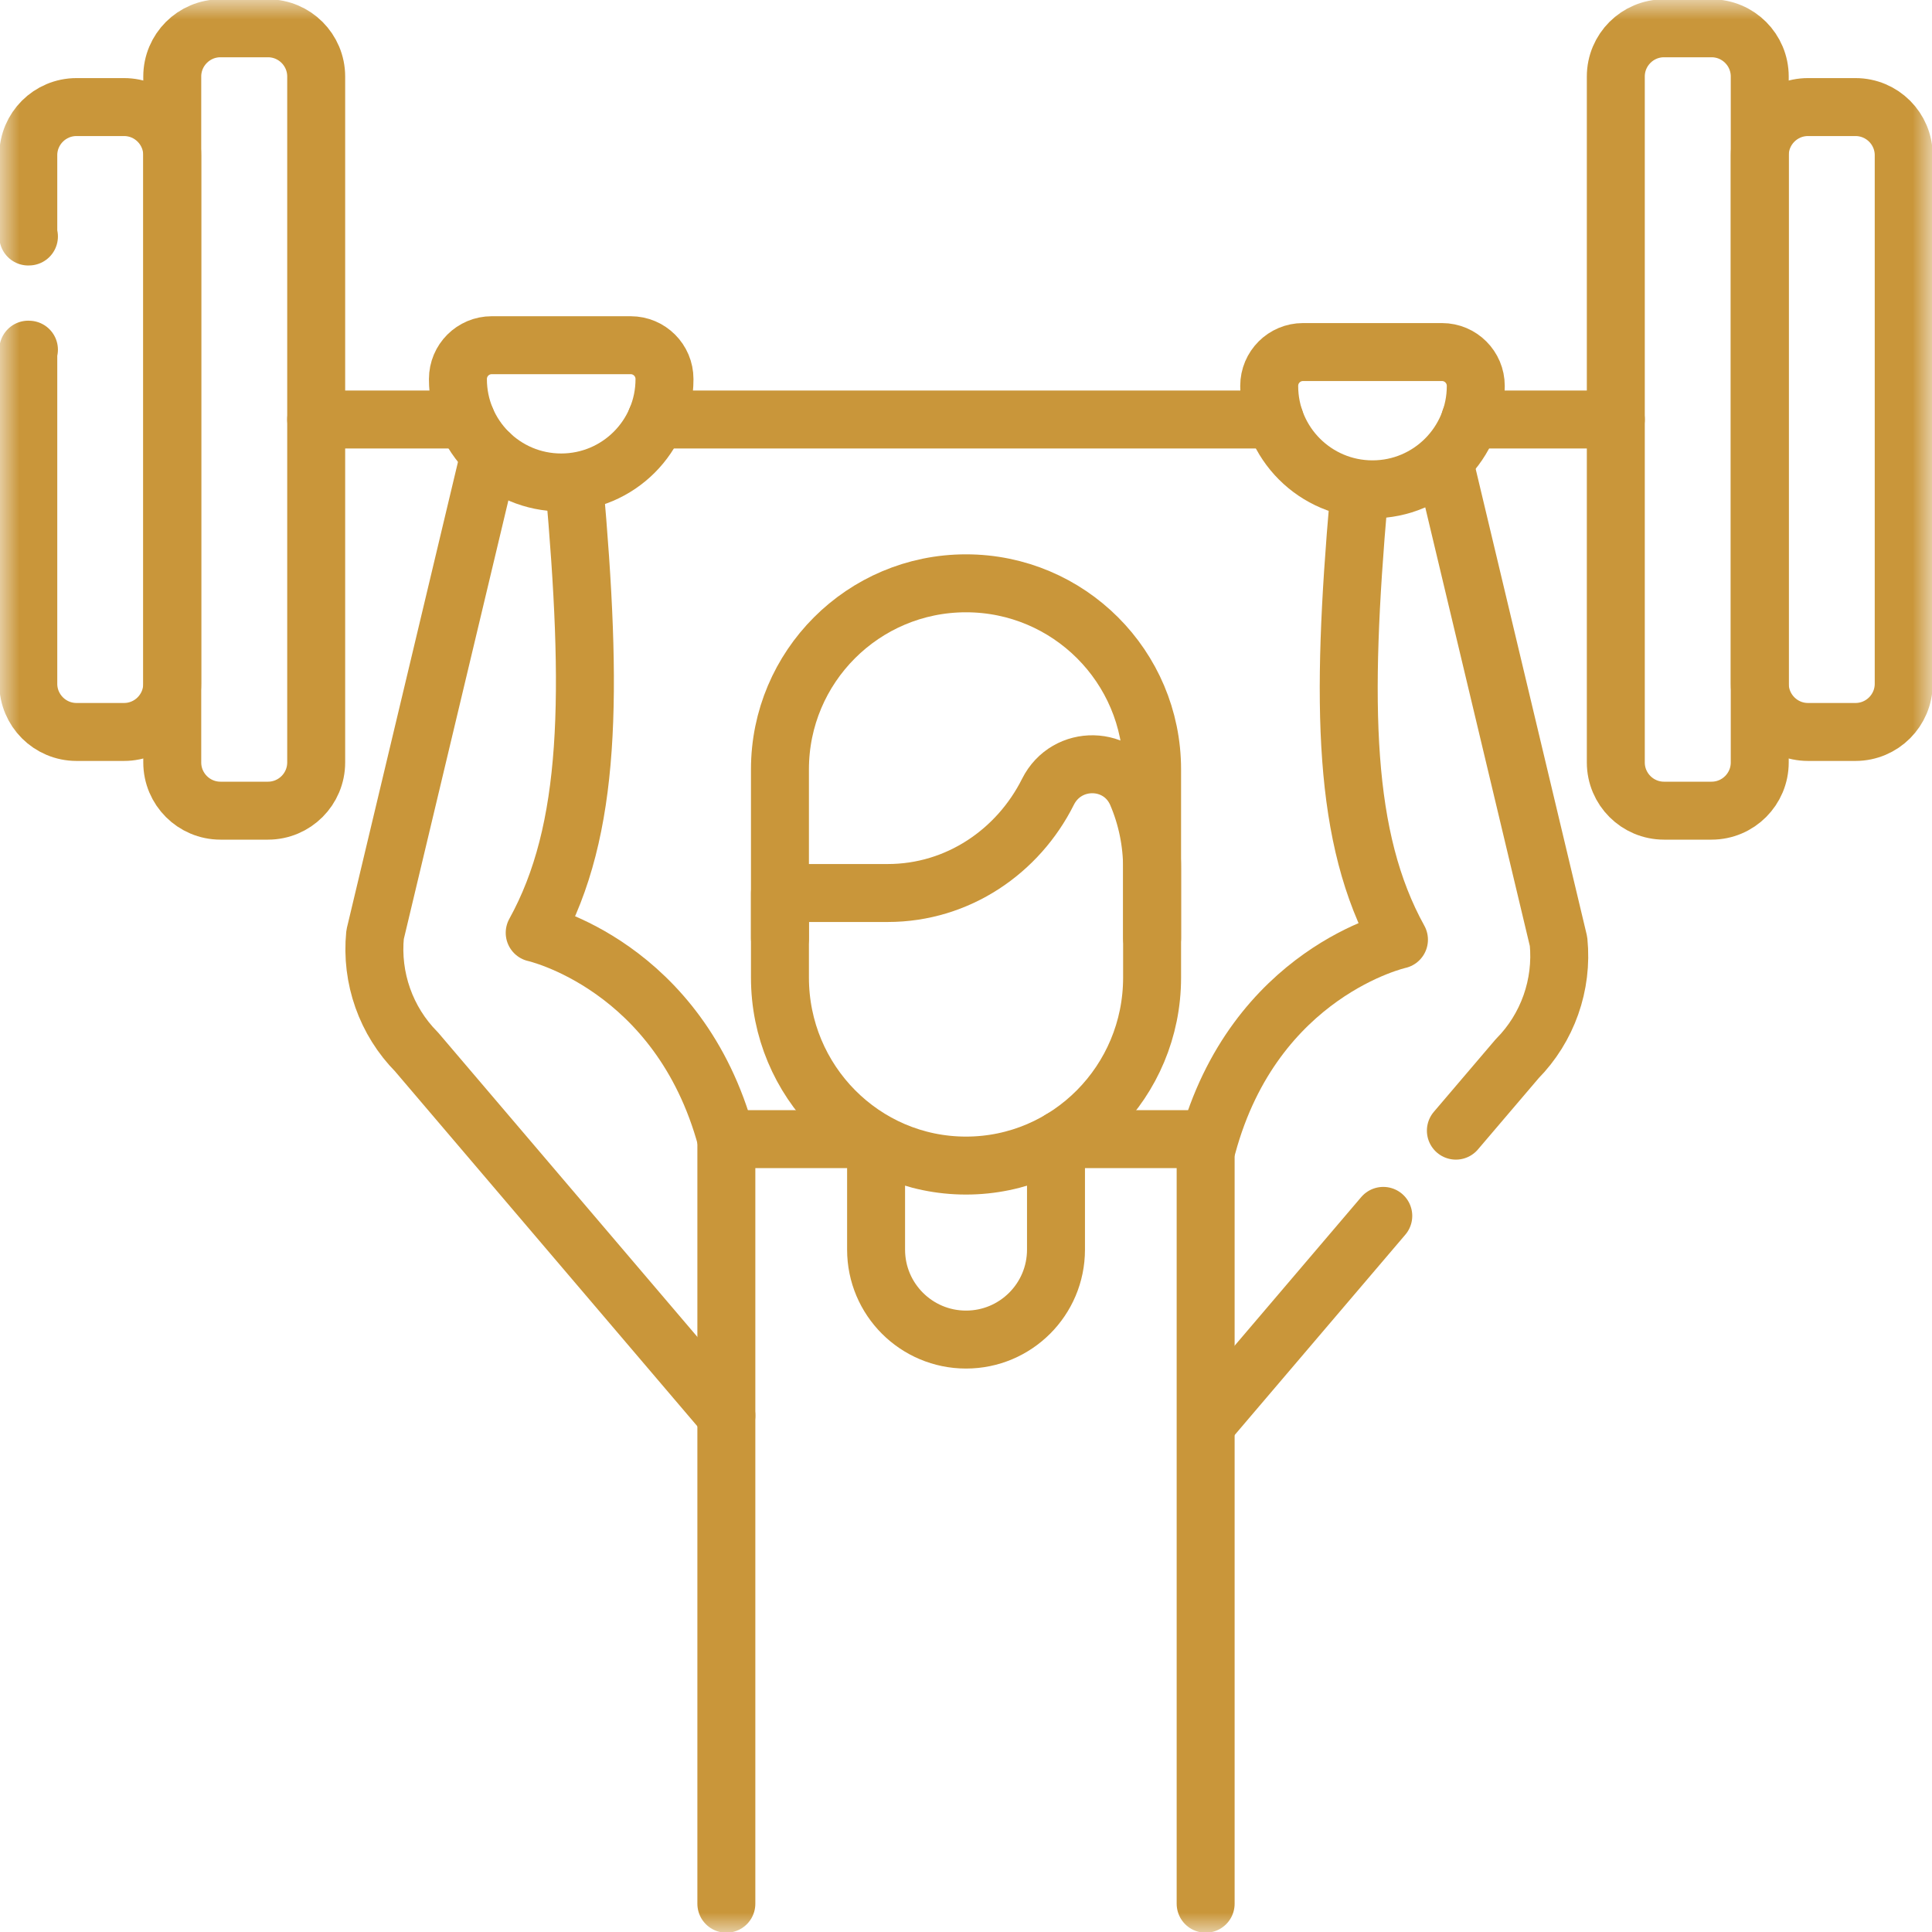 <svg width="50" height="50" viewBox="0 0 50 50" fill="none" xmlns="http://www.w3.org/2000/svg">
<g clip-path="url(#clip0_3537_3797)">
<mask id="mask0_3537_3797" style="mask-type:luminance" maskUnits="userSpaceOnUse" x="0" y="0" width="50" height="50">
<path d="M50 0H0V50H50V0Z" fill="white"/>
</mask>
<g mask="url(#mask0_3537_3797)">
<path d="M38.048 10.856H41.817" stroke="#C9963A" stroke-width="1.5" stroke-miterlimit="10" stroke-linecap="round" stroke-linejoin="round"/>
<path d="M16.985 10.856H32.99" stroke="#C9963A" stroke-width="1.5" stroke-miterlimit="10" stroke-linecap="round" stroke-linejoin="round"/>
<path d="M8.183 10.856H12.061" stroke="#C9963A" stroke-width="1.5" stroke-miterlimit="10" stroke-linecap="round" stroke-linejoin="round"/>
<path d="M0.749 9.05C0.743 9.05 0.738 9.049 0.732 9.049V17.695C0.732 18.384 1.291 18.943 1.98 18.943H3.21C3.899 18.943 4.457 18.384 4.457 17.695V4.018C4.457 3.329 3.899 2.771 3.21 2.771H1.98C1.291 2.771 0.732 3.329 0.732 4.018V6.121C0.738 6.121 0.743 6.12 0.749 6.12" stroke="#C9963A" stroke-width="1.5" stroke-miterlimit="10" stroke-linecap="round" stroke-linejoin="round"/>
<path d="M48.02 18.943H46.791C46.102 18.943 45.543 18.384 45.543 17.695V4.018C45.543 3.329 46.102 2.771 46.791 2.771H48.02C48.709 2.771 49.268 3.329 49.268 4.018V17.695C49.268 18.384 48.709 18.943 48.02 18.943Z" stroke="#C9963A" stroke-width="1.5" stroke-miterlimit="10" stroke-linecap="round" stroke-linejoin="round"/>
<path d="M6.935 20.98H5.706C5.017 20.98 4.458 20.421 4.458 19.732V1.98C4.458 1.291 5.017 0.732 5.706 0.732H6.935C7.624 0.732 8.183 1.291 8.183 1.98V19.732C8.183 20.421 7.624 20.98 6.935 20.98Z" stroke="#C9963A" stroke-width="1.5" stroke-miterlimit="10" stroke-linecap="round" stroke-linejoin="round"/>
<path d="M44.294 20.98H43.065C42.376 20.98 41.817 20.421 41.817 19.732V1.98C41.817 1.291 42.376 0.732 43.065 0.732H44.294C44.984 0.732 45.542 1.291 45.542 1.98V19.732C45.542 20.421 44.984 20.98 44.294 20.98Z" stroke="#C9963A" stroke-width="1.5" stroke-miterlimit="10" stroke-linecap="round" stroke-linejoin="round"/>
<path d="M18.798 29.479C17.578 24.972 13.838 24.141 13.838 24.141C15.306 21.485 15.346 17.97 14.857 12.486" stroke="#C9963A" stroke-width="1.5" stroke-miterlimit="10" stroke-linecap="round" stroke-linejoin="round"/>
<path d="M12.674 11.742L9.707 24.188C9.596 25.311 9.99 26.425 10.779 27.222L18.798 36.636" stroke="#C9963A" stroke-width="1.5" stroke-miterlimit="10" stroke-linecap="round" stroke-linejoin="round"/>
<path d="M14.524 12.486C13.047 12.486 11.851 11.29 11.851 9.813V9.809C11.851 9.325 12.242 8.934 12.726 8.934H16.322C16.805 8.934 17.197 9.325 17.197 9.809V9.813C17.197 11.29 16 12.486 14.524 12.486Z" stroke="#C9963A" stroke-width="1.5" stroke-miterlimit="10" stroke-linecap="round" stroke-linejoin="round"/>
<path d="M31.244 29.656C32.464 25.149 36.205 24.319 36.205 24.319C34.756 21.7 34.698 18.245 35.166 12.892" stroke="#C9963A" stroke-width="1.5" stroke-miterlimit="10" stroke-linecap="round" stroke-linejoin="round"/>
<path d="M35.799 31.467L31.244 36.814" stroke="#C9963A" stroke-width="1.5" stroke-miterlimit="10" stroke-linecap="round" stroke-linejoin="round"/>
<path d="M37.409 12.092L40.335 24.366C40.446 25.489 40.052 26.603 39.263 27.401L37.678 29.261" stroke="#C9963A" stroke-width="1.5" stroke-miterlimit="10" stroke-linecap="round" stroke-linejoin="round"/>
<path d="M35.52 12.664C36.996 12.664 38.193 11.467 38.193 9.991V9.986C38.193 9.503 37.801 9.111 37.318 9.111H33.722C33.238 9.111 32.847 9.503 32.847 9.986V9.991C32.847 11.467 34.044 12.664 35.52 12.664Z" stroke="#C9963A" stroke-width="1.5" stroke-miterlimit="10" stroke-linecap="round" stroke-linejoin="round"/>
<path d="M27.466 29.48H31.202V49.268" stroke="#C9963A" stroke-width="1.5" stroke-miterlimit="10" stroke-linecap="round" stroke-linejoin="round"/>
<path d="M18.798 49.268V29.48H22.436" stroke="#C9963A" stroke-width="1.5" stroke-miterlimit="10" stroke-linecap="round" stroke-linejoin="round"/>
<path d="M27.329 29.773V32.34C27.329 33.626 26.286 34.668 25.001 34.668C23.715 34.668 22.673 33.626 22.673 32.34V29.773" stroke="#C9963A" stroke-width="1.5" stroke-miterlimit="10" stroke-linecap="round" stroke-linejoin="round"/>
<path d="M20.185 24.282V19.912C20.185 17.252 22.341 15.096 25 15.096C27.66 15.096 29.816 17.252 29.816 19.912V24.282" stroke="#C9963A" stroke-width="1.5" stroke-miterlimit="10" stroke-linecap="round" stroke-linejoin="round"/>
<path d="M25 30.165C22.341 30.165 20.185 27.987 20.185 25.3V23.111H22.973C24.793 23.111 26.351 22.031 27.121 20.492C27.607 19.521 28.996 19.545 29.424 20.544C29.676 21.135 29.816 21.787 29.816 22.472V25.3C29.816 27.987 27.66 30.165 25 30.165Z" stroke="#C9963A" stroke-width="1.5" stroke-miterlimit="10" stroke-linecap="round" stroke-linejoin="round"/>
</g>
</g>
<defs>
<clipPath id="clip0_3537_3797">
<rect width="50" height="50" fill="white"/>
</clipPath>
</defs>
</svg>
